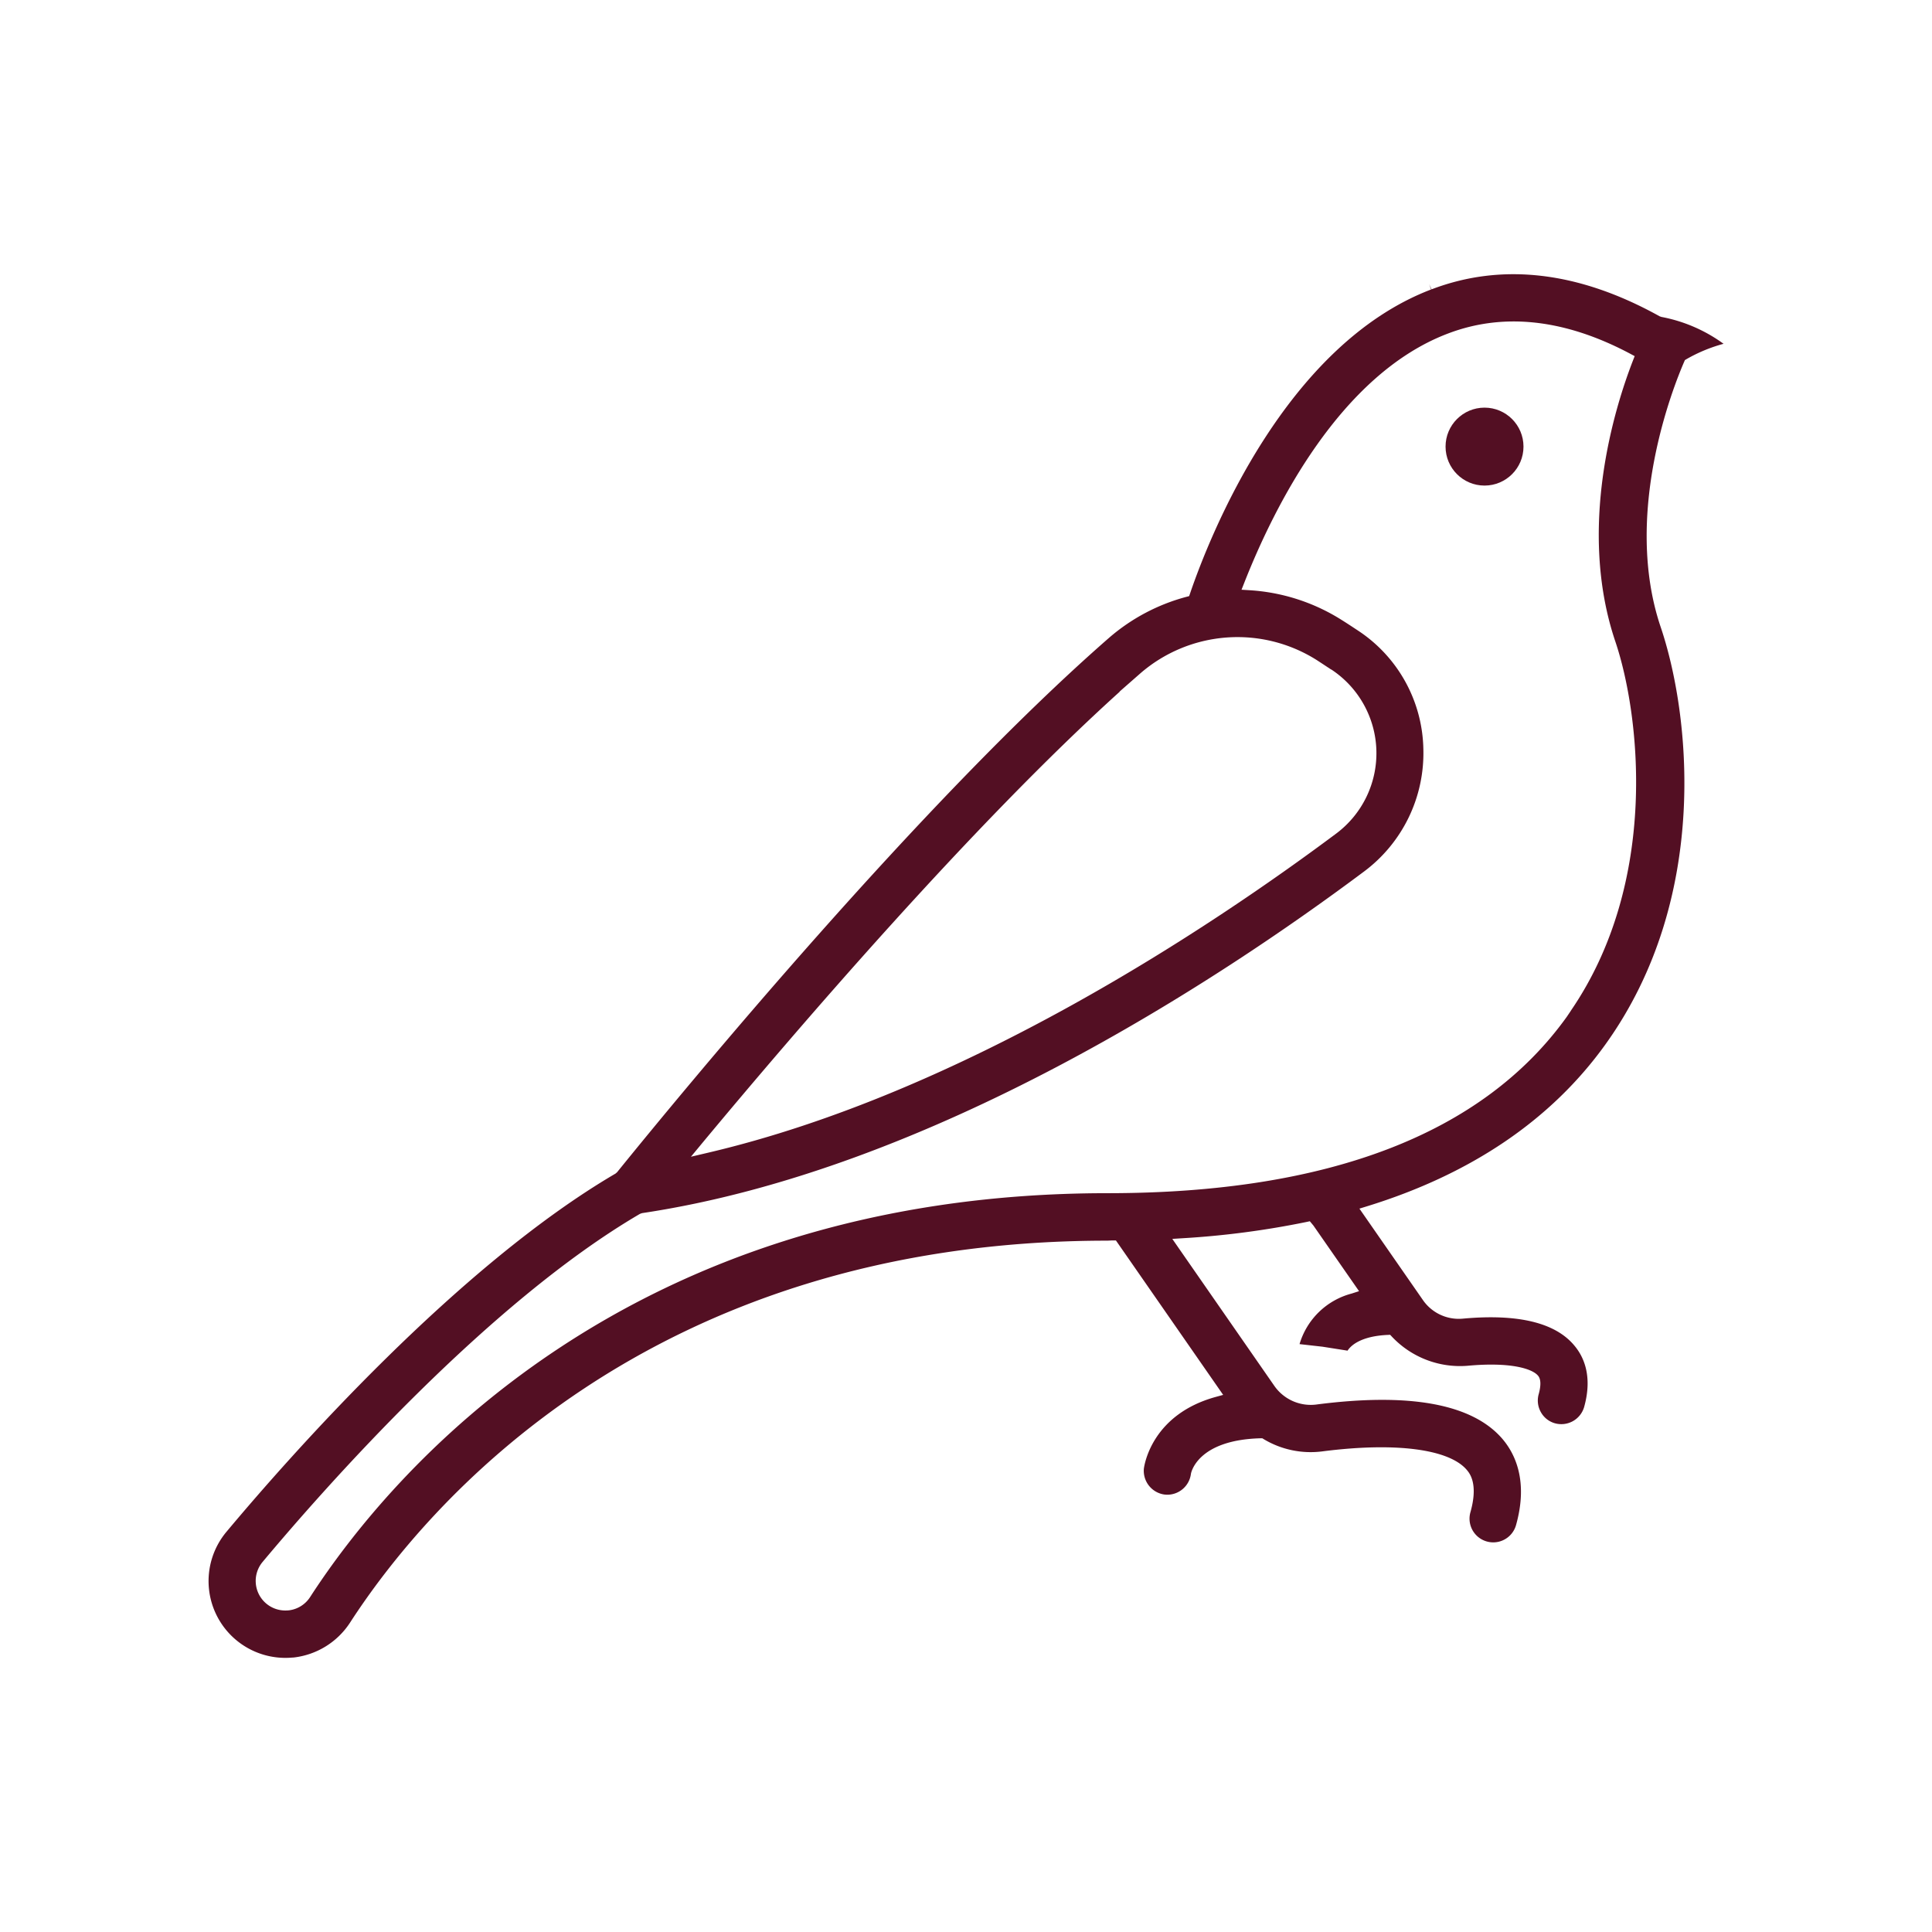 <svg xmlns="http://www.w3.org/2000/svg" width="224.396" height="224.396" viewBox="0 0 224.396 224.396"><g id="Groupe_1294" data-name="Groupe 1294" transform="translate(-277.5 -7138.471)"><g id="Groupe_1216" data-name="Groupe 1216" transform="translate(277.5 7138.471)"><rect id="Rectangle_742" data-name="Rectangle 742" width="224.396" height="224.396" fill="none"></rect><g id="Groupe_1215" data-name="Groupe 1215" transform="translate(24.21 31.849)"><path id="Trac&#xE9;_2038" data-name="Trac&#xE9; 2038" d="M1309.967,656.711l-.212-.076c-9.374-5.208-18.289-6.254-26.484-3.127l-.283-.6.234.615c-17,6.49-25.725,28.647-27.991,35.281l-.115.334-.339.09a22.6,22.6,0,0,0-8.915,4.712c-21.812,19.025-49.291,52.352-57.191,62.114l-.181.156c-18.347,10.746-37.706,32.664-45.174,41.589a8.92,8.92,0,0,0,7.583,14.627l.2-.01a9.031,9.031,0,0,0,6.552-4.044c8.634-13.337,34.5-44.372,87.987-44.372l.254-.012c.117-.007.241-.015.373-.015h.344l12.457,17.939-.893.246c-7.259,2.015-8.227,7.673-8.315,8.31a2.784,2.784,0,0,0,2.449,3.027,1.358,1.358,0,0,1,.163.012h.022a2.77,2.77,0,0,0,2.831-2.427s.63-3.937,8.1-4.127l.19,0,.163.1a10.6,10.6,0,0,0,6.773,1.427c8.432-1.09,14.7-.3,16.791,2.119.341.4,1.388,1.61.444,4.949a2.751,2.751,0,0,0,5.3,1.485c1.427-5.088-.086-8.266-1.605-10.034-3.5-4.049-10.778-5.376-21.647-3.959a5.158,5.158,0,0,1-4.829-2.185l-11.844-17.061,1.163-.073a101.273,101.273,0,0,0,14.462-1.9l.349-.076.417.5,5.3,7.622-.849.273a8.6,8.6,0,0,0-6.063,5.876l2.666.3,2.91.459c.576-.881,2.012-1.708,4.646-1.827l.3-.015.21.222a10.863,10.863,0,0,0,8.764,3.378c4.971-.464,7.522.329,8.2,1.146.334.38.366,1.1.086,2.132a2.736,2.736,0,0,0,.244,2.1,2.7,2.7,0,0,0,1.639,1.3,2.759,2.759,0,0,0,3.393-1.9c1-3.59-.063-5.851-1.134-7.12-2.2-2.664-6.539-3.715-12.925-3.137a5.062,5.062,0,0,1-4.693-2.19l-7.351-10.585.863-.266c12.11-3.732,21.433-10.059,27.708-18.805,12.261-17.061,9.8-38.508,6.415-48.491-4.439-13.164,1.5-27.959,2.734-30.8l.083-.193.18-.107a18.133,18.133,0,0,1,4.31-1.785A17.862,17.862,0,0,0,1309.967,656.711ZM1198.5,752.742c10.983-13.217,31.457-37.072,48.574-52.521l-.056.02,2.456-2.154a17.22,17.22,0,0,1,20.374-1.576c.551.354,1.1.717,1.651,1.083l.193.11a11.649,11.649,0,0,1,.5,19.015c-14.571,10.881-43.438,30.169-73.031,37.084l-1.91.449Zm100.915-15.405.01,0-.451.668c-9.754,13.591-27.7,20.481-53.335,20.481-56.17,0-83.477,32.791-92.609,46.891a3.408,3.408,0,0,1-2.512,1.563c-.1.007-.215.015-.342.015a3.435,3.435,0,0,1-2.668-5.649c7.3-8.724,26.183-30.115,43.828-40.421l.234-.083c33.493-5,66.936-27.022,83.89-39.7a17.147,17.147,0,0,0,6.859-14.193,16.842,16.842,0,0,0-7.61-13.781c-.7-.461-1.32-.873-1.942-1.259a22.58,22.58,0,0,0-10.668-3.417l-.9-.056.332-.841c3.446-8.756,11.1-24.157,23.637-28.911,6.473-2.471,13.6-1.681,21.178,2.344l.517.276-.212.544c-2.1,5.415-6.5,19.432-2.017,32.654C1307.414,702.739,1309.826,722.185,1299.418,737.337Z" transform="translate(-1141.21 -651.75)" fill="#530f23"></path><circle id="Ellipse_143" data-name="Ellipse 143" cx="4.526" cy="4.526" r="4.526" transform="translate(143.687 15.497)" fill="#530f23"></circle></g></g></g></svg>